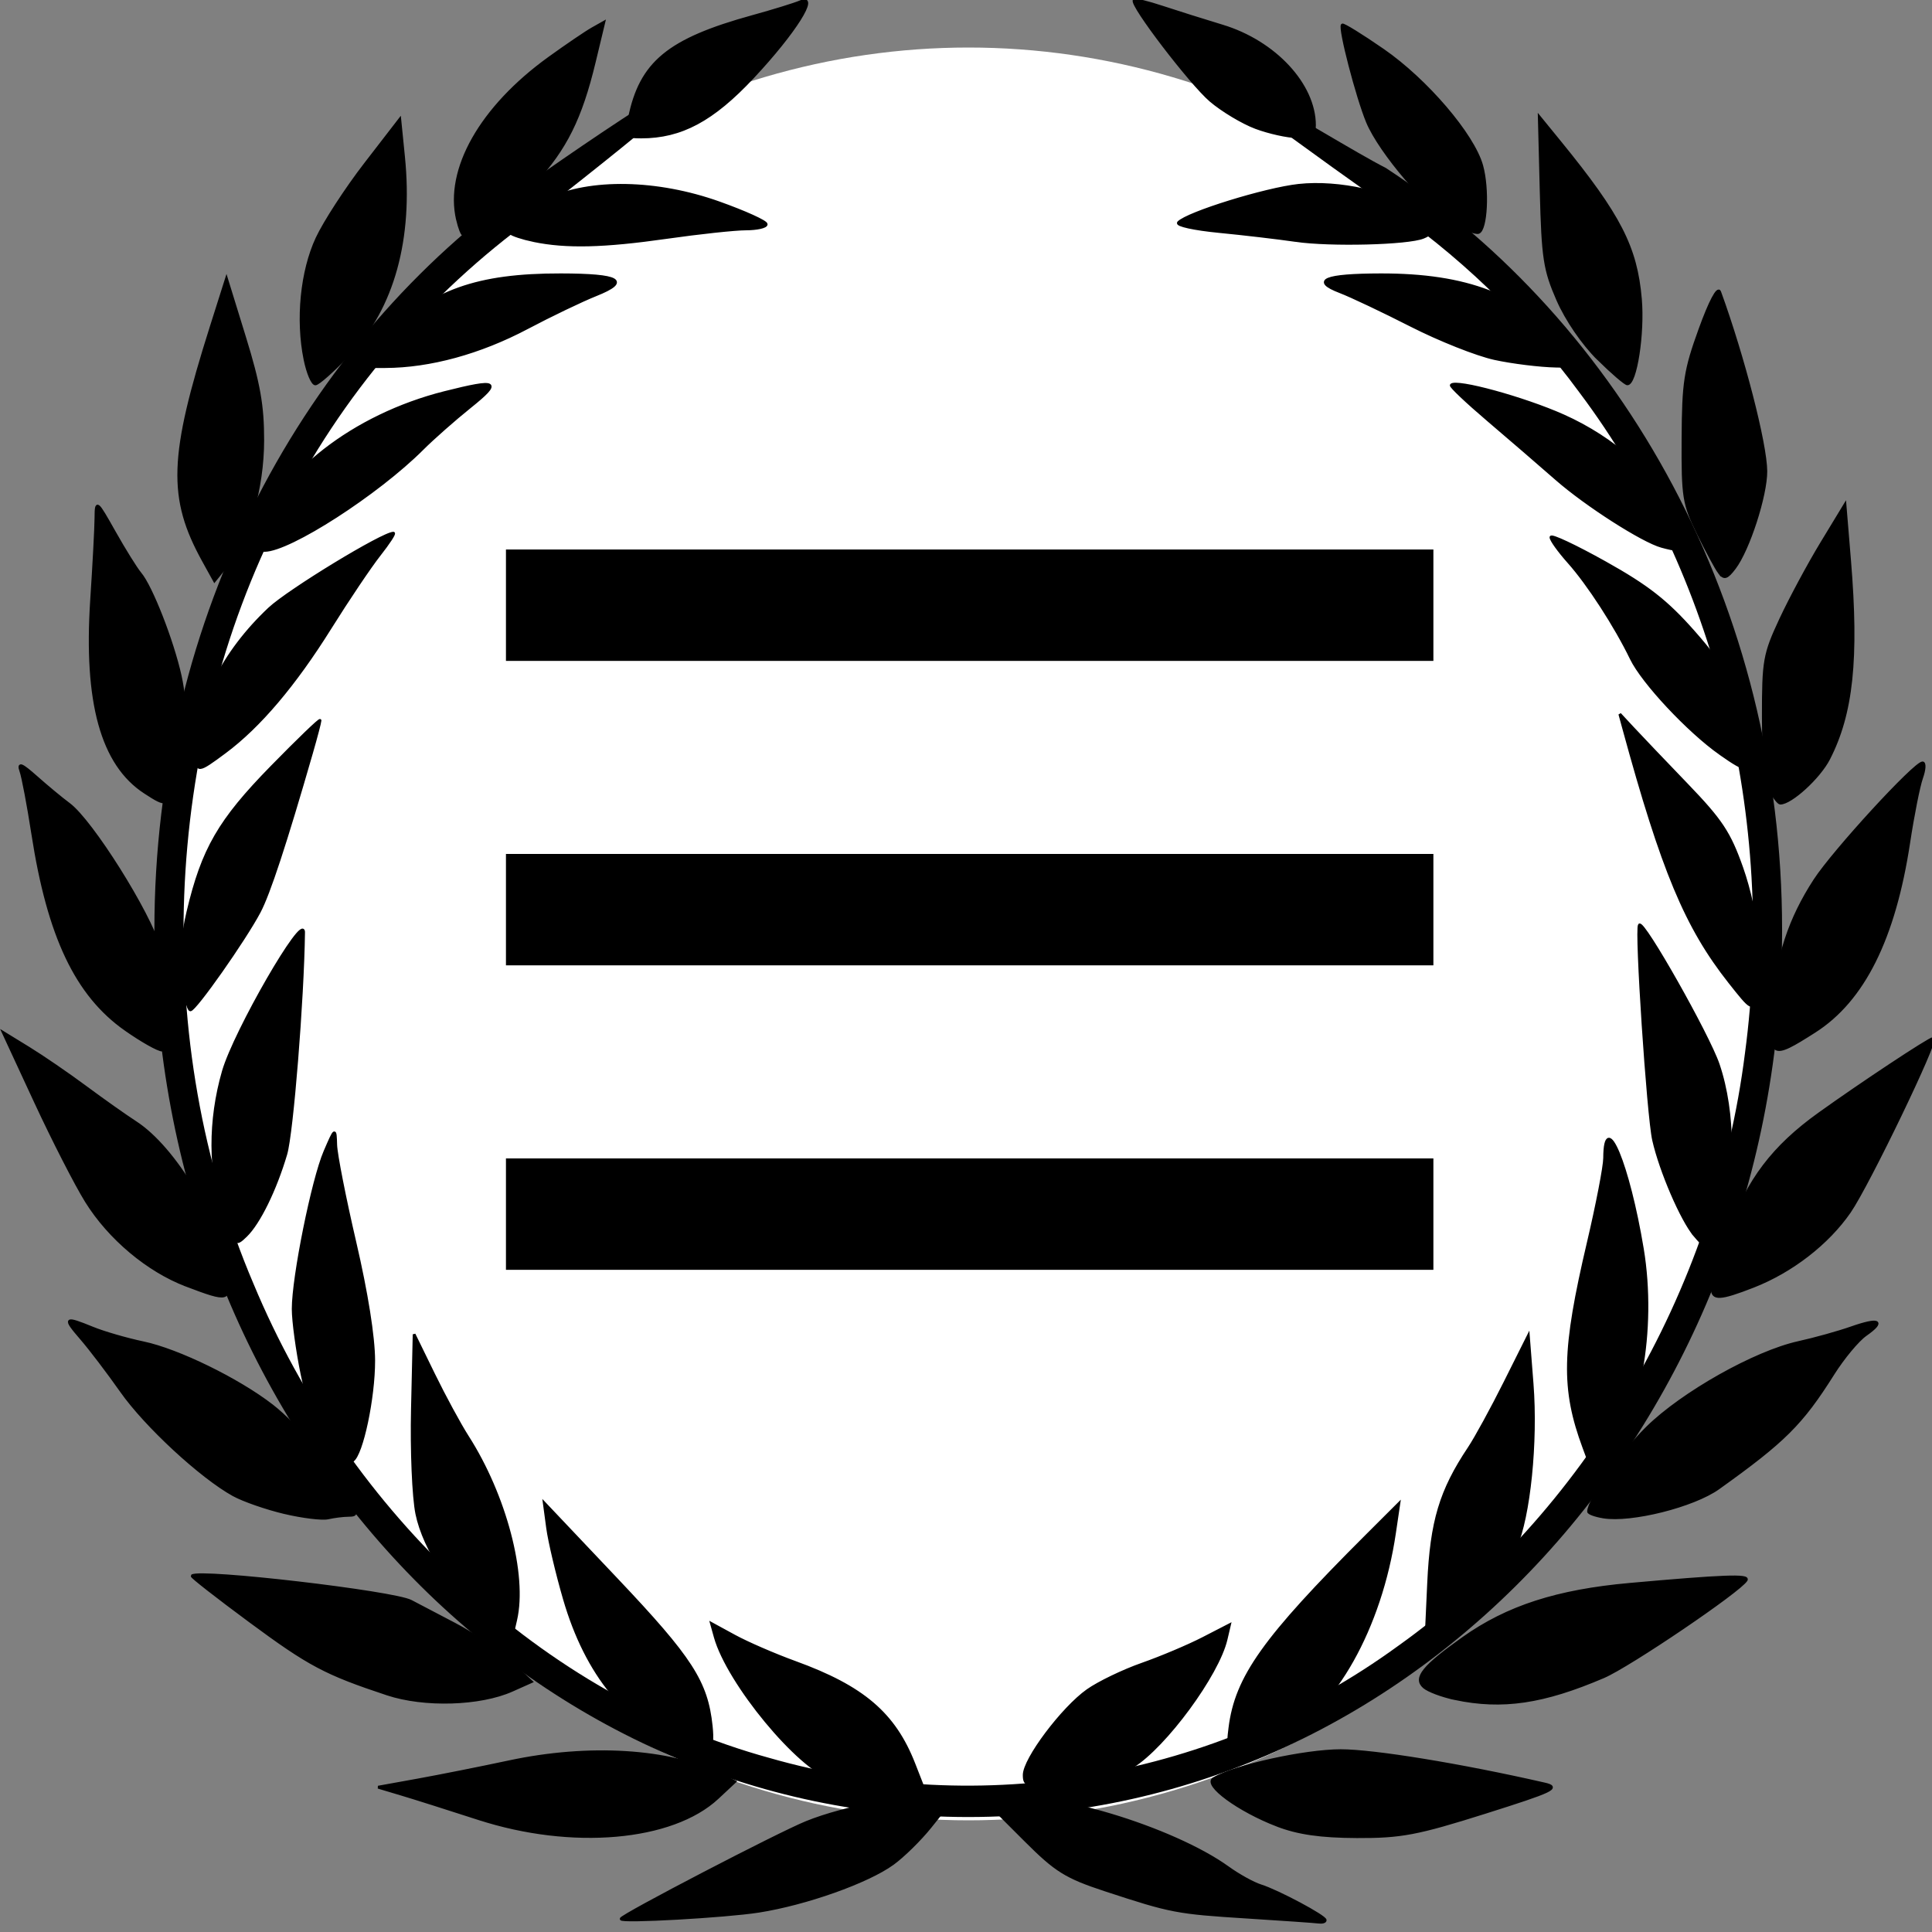 <?xml version="1.0" encoding="UTF-8" standalone="no"?>
<svg
   viewBox="0 0 50 50"
   version="1.1"
   id="svg2"
   sodipodi:docname="laurel-wreath-menu-50.svg"
   width="50"
   height="50"
   inkscape:version="1.3.2 (091e20e, 2023-11-25, custom)"
   inkscape:export-filename="laurel-wreath-menu-50.svg"
   inkscape:export-xdpi="96"
   inkscape:export-ydpi="96"
   xmlns:inkscape="http://www.inkscape.org/namespaces/inkscape"
   xmlns:sodipodi="http://sodipodi.sourceforge.net/DTD/sodipodi-0.dtd"
   xmlns:xlink="http://www.w3.org/1999/xlink"
   xmlns="http://www.w3.org/2000/svg"
   xmlns:svg="http://www.w3.org/2000/svg">
  <rect x="0" y="0" width="50" height="50" fill="#808080" stroke="none"/>
  <defs
     id="defs2" />
  <sodipodi:namedview
     id="namedview2"
     pagecolor="#505050"
     bordercolor="#ffffff"
     borderopacity="1"
     inkscape:showpageshadow="0"
     inkscape:pageopacity="0"
     inkscape:pagecheckerboard="1"
     inkscape:deskcolor="#505050"
     inkscape:zoom="17.894336"
     inkscape:cx="28.472696"
     inkscape:cy="28.975649"
     inkscape:window-width="2560"
     inkscape:window-height="1369"
     inkscape:window-x="1072"
     inkscape:window-y="247"
     inkscape:window-maximized="1"
     inkscape:current-layer="svg2"
     inkscape:lockguides="false" />
  <ellipse
     style="fill:#ffffff"
     id="path3"
     ry="22.94"
     rx="20.593"
     cy="24.17"
     cx="25.064" />
  <g
     stroke="#000000"
     id="g2"
     transform="matrix(0.07,0,0,0.073,-0.913,-11.862)">
    <path
       d="M 209.27,228.49 C 126.442,284.242 71.5,381.44 71.5,492.05 c 0,172.92 134.17,313.24 299.5,313.24 165.33,0 299.53,-140.32 299.53,-313.24 0,-114.15 -58.51,-214.06 -145.82,-268.83 -19.972,-9.625 -109.8,-64.749 0,9.944 27.871,18.103 52.915,40.936 73.368,67.654 50.724,64.739 73.047,152.25 61.484,235.08 -11.212,85.658 -60.059,164.26 -128.96,211.32 -67.714,47.292 -154.87,61.453 -233.51,39.81 -83.922,-22.091 -155.9,-86.607 -191.61,-168.92 -38.302,-86.028 -33.719,-191.16 10.395,-273.8 22.158,-42.643 54.816,-78.766 93.398,-105.64 109.05,-81.636 27.966,-29.223 0,-10.176 z"
       stroke-linecap="round"
       stroke-linejoin="round"
       stroke-width="2.748"
       id="path1" />
    <path
       d="m 242.67,842.78 c 0.003,-1.154 58.147,-30.154 68.561,-34.196 14.373,-5.579 38.063,-9.592 46.46,-7.872 l 6.103,1.25 -6.816,8.158 c -3.748,4.487 -9.977,10.358 -13.84,13.048 -9.323,6.49 -32.133,14.252 -49.595,16.876 -12.301,1.848 -50.876,3.923 -50.873,2.736 z m 231.51,-0.636 c -26.108,-1.577 -28.094,-1.941 -52.434,-9.608 -14.562,-4.587 -18.286,-6.804 -29.527,-17.578 l -12.864,-12.328 5.68,-1.591 c 14.613,-4.093 61.509,9.408 82.048,23.62 3.903,2.701 9.332,5.579 12.064,6.396 6.228,1.862 23.847,10.868 23.847,12.19 0,0.541 -1.118,0.839 -2.484,0.661 -1.366,-0.177 -13.215,-0.971 -26.331,-1.763 z M 190,807.213 c -10.93,-3.397 -23.761,-7.29 -28.514,-8.65 l -8.642,-2.474 14.604,-2.528 c 8.032,-1.39 23.271,-4.302 33.864,-6.47 29.541,-6.046 59.13,-4.29 78.27,4.645 l 5.117,2.389 -6.389,5.715 c -16.736,14.97 -53.884,18.072 -88.31,7.372 z m 295.24,2.353 c -14.215,-5.238 -27.201,-14.353 -23.484,-16.484 7.766,-4.453 33.679,-9.933 46.97,-9.933 12.253,0 44.525,5.058 75.312,11.803 5.804,1.272 3.353,2.393 -22.051,10.084 -24.93,7.548 -30.968,8.643 -47.268,8.579 -13.381,-0.053 -21.752,-1.202 -29.479,-4.05 z M 320.87,793.144 c -12.545,-3.724 -38.648,-33.995 -43.407,-50.338 l -1.373,-4.714 8.583,4.486 c 4.721,2.467 14.765,6.64 22.321,9.273 25.131,8.757 36.689,18.225 43.933,35.988 l 3.069,7.525 -13.441,-0.184 c -7.392,-0.101 -16.251,-1.018 -19.686,-2.038 z m 70.831,-1.406 c 0,-5.549 14.168,-23.646 23.428,-29.924 4.087,-2.771 13.159,-6.964 20.161,-9.319 7.002,-2.355 17.137,-6.46 22.522,-9.121 l 9.791,-4.839 -1.266,5.167 c -3.058,12.484 -22.433,37.762 -34.492,45.002 -6.925,4.158 -12.319,5.535 -24.512,6.258 -14.703,0.872 -15.633,0.68 -15.633,-3.224 z m -125.2,-9.999 c -21.477,-7.848 -36.674,-25.618 -44.79,-52.373 -2.746,-9.051 -5.546,-20.409 -6.222,-25.239 l -1.23,-8.782 26.765,27.105 c 27.619,27.97 33.252,36.34 34.97,51.964 0.999,9.084 -0.824,10.491 -9.492,7.324 z m 201.25,-6.699 c 2.349,-17.94 12.541,-31.683 50.34,-67.873 l 12.127,-11.611 -1.614,10.458 c -5.17,33.508 -22.247,62.688 -42.279,72.244 -5.594,2.668 -12.3,4.861 -14.903,4.872 -4.373,0.018 -4.652,-0.596 -3.671,-8.089 z m -311.54,-12.008 c -22.876,-7.273 -28.8,-10.288 -50.701,-25.802 -12.126,-8.59 -21.776,-15.818 -21.444,-16.063 3.003,-2.206 74.662,5.795 80.939,9.038 1.721,0.889 8.942,4.517 16.046,8.063 7.104,3.545 16.407,9.585 20.672,13.422 l 7.755,6.976 -7.133,3.053 c -11.854,5.074 -32.456,5.661 -46.134,1.312 z m 394.75,1.639 c -4.762,-0.959 -9.926,-2.822 -11.477,-4.141 -3.658,-3.11 -0.18,-7.233 14.553,-17.252 16.302,-11.086 34.709,-16.792 61.616,-19.098 34.642,-2.97 44.056,-3.307 42.987,-1.541 -2.282,3.771 -43.21,30.369 -52.763,34.289 -22.279,9.142 -37.391,11.273 -54.917,7.743 z m -357.47,-26.929 c -12.48,-9.648 -23.701,-26.083 -26.348,-38.591 -1.265,-5.979 -1.982,-22.316 -1.63,-37.142 l 0.629,-26.468 7.262,14.252 c 3.994,7.838 9.603,17.758 12.465,22.044 13.898,20.817 21.653,49.029 17.842,64.915 l -1.799,7.501 -8.421,-6.511 z m 347.72,-13.926 c 1.052,-21.957 4.434,-32.794 14.952,-47.901 2.471,-3.549 8.417,-13.978 13.214,-23.175 l 8.721,-16.722 1.392,17.115 c 1.673,20.582 -1.124,46.984 -6.137,57.913 -3.915,8.536 -20.788,27.079 -28.478,31.295 l -4.674,2.563 1.01,-21.088 z m -423.02,-25.099 C 111.489,697.199 103,694.364 99.326,692.417 87.335,686.064 66.896,667.932 57.916,655.68 53.08,649.083 46.439,640.707 43.157,637.068 c -6.731,-7.464 -6.334,-7.811 4.212,-3.686 4.121,1.612 12.518,3.942 18.66,5.179 12.829,2.583 35.05,12.988 47.553,22.268 9.502,7.052 24.294,23.973 28.853,33.004 2.711,5.372 2.665,5.844 -0.58,5.869 -1.941,0.015 -5.317,0.421 -7.503,0.902 -2.186,0.481 -9.458,-0.368 -16.159,-1.887 z m 487.63,1.552 c -3.006,-0.476 -5.465,-1.329 -5.465,-1.895 0,-4.045 12.154,-20.717 21.623,-29.661 13.074,-12.349 39.9,-26.841 55.978,-30.24 5.958,-1.26 14.752,-3.61 19.543,-5.224 10.322,-3.477 12.554,-2.457 5.292,2.417 -2.872,1.928 -8.299,8.185 -12.06,13.906 -11.624,17.678 -17.974,23.74 -42.391,40.471 -9.204,6.306 -32.258,11.851 -42.518,10.226 z m -471,-27.048 c -5.153,-6.168 -7.618,-11.897 -10.103,-23.486 -1.808,-8.431 -3.288,-18.866 -3.288,-23.19 0,-11.322 7.254,-45.795 11.738,-55.781 3.773,-8.403 3.827,-8.436 4.001,-2.411 0.097,3.359 3.291,18.934 7.097,34.612 4.336,17.857 6.931,33.499 6.947,41.877 0.025,13.23 -4.389,33.252 -7.808,35.417 -0.973,0.616 -4.836,-2.551 -8.584,-7.038 z m 463.81,2.437 c -8.049,-20.835 -7.742,-34.456 1.638,-72.693 3.296,-13.437 6.005,-26.897 6.019,-29.91 0.083,-17.802 8.803,2.309 13.968,32.215 4.965,28.745 -1.47,62.238 -13.743,71.535 l -5.754,4.359 -2.127,-5.506 z m -516.67,-57.524 c -14.246,-5.183 -28.514,-16.665 -37.022,-29.794 -3.838,-5.922 -12.308,-21.792 -18.823,-35.267 l -11.845,-24.5 9.363,5.515 c 5.149,3.033 14.59,9.236 20.978,13.783 6.388,4.547 14.751,10.218 18.584,12.602 14.388,8.948 30.711,35.036 33.632,53.753 1.476,9.453 0.835,9.622 -14.867,3.909 z m 564.1,1.054 c 0,-1.716 2.808,-10.579 6.239,-19.696 7.023,-18.659 16.318,-30.414 33.272,-42.078 15.501,-10.665 40.782,-26.711 42.096,-26.718 2.097,-0.012 -23.946,51.851 -30.839,61.414 -8.066,11.19 -21.402,21.083 -35.575,26.39 -12.345,4.623 -15.194,4.752 -15.194,0.689 z m -550.27,-26.342 c -5.348,-14.644 -5.413,-33.163 -0.178,-50.528 4.257,-14.122 29.772,-56.503 29.677,-49.295 -0.313,23.697 -4.284,71.216 -6.571,78.626 -3.901,12.645 -9.91,24.407 -14.768,28.908 -3.93,3.641 -4.059,3.519 -8.16,-7.711 z m 543.78,7.574 c -4.799,-5.459 -12.594,-22.799 -15.178,-33.763 -2.031,-8.616 -6.588,-74.764 -5.251,-76.222 1.487,-1.622 25.446,39.006 29.143,49.418 6.122,17.24 6.062,41.182 -0.135,54.459 -2.483,5.319 -4.724,9.671 -4.981,9.671 -0.257,0 -1.876,-1.603 -3.599,-3.563 z m -580.13,-73 c -18.171,-12.26 -28.431,-32.977 -34.277,-69.215 -1.644,-10.191 -3.63,-20.269 -4.414,-22.396 -1.093,-2.966 0.245,-2.445 5.746,2.242 3.944,3.359 9.356,7.658 12.028,9.553 8.364,5.933 29.679,38.436 33.574,51.198 4.404,14.425 4.957,35.957 0.925,35.957 -1.487,0 -7.599,-3.303 -13.582,-7.34 z m 609.15,-7.814 c 1.472,-17.842 6.061,-31.26 15.407,-45.044 6.99,-10.311 36.952,-41.6 39.835,-41.6 0.893,0 0.741,2.377 -0.337,5.281 -1.078,2.905 -3.216,13.212 -4.751,22.905 -5.397,34.077 -16.763,55.932 -34.835,66.983 -16.095,9.842 -16.802,9.448 -15.319,-8.524 z m -587.95,-9.989 c -0.903,-7.402 -0.295,-15.067 1.895,-23.923 5.489,-22.191 11.579,-32.286 30.915,-51.245 9.852,-9.66 17.913,-17.096 17.913,-16.525 0,0.571 -1.43,5.792 -3.178,11.601 -9.674,32.156 -15.722,49.789 -19.294,56.249 -5.488,9.925 -23.679,34.734 -25.468,34.734 -0.8,0 -2.052,-4.901 -2.783,-10.891 z m 571.86,1.054 c -16.119,-19.585 -24.792,-39.507 -39.15,-89.925 l -1.45,-5.09 4.932,5.09 c 2.713,2.8 11.659,11.792 19.88,19.984 12.737,12.69 15.744,17.058 20.325,29.522 5.717,15.553 8.421,38.015 5.513,45.796 -1.699,4.546 -2.03,4.369 -10.05,-5.376 z m -585.89,-67.308 c -15.861,-9.909 -22.196,-31.864 -19.699,-68.277 0.85,-12.4 1.568,-25.45 1.595,-29.001 0.048,-6.276 0.238,-6.134 6.83,5.09 3.729,6.35 8.019,12.951 9.532,14.668 4.087,4.639 11.933,23.868 14.797,36.265 2.517,10.896 1.895,22.341 -2.026,37.26 -2.37,9.016 -2.763,9.158 -11.028,3.995 z m 600.9,-0.731 c -1.613,-2.909 -2.545,-12.381 -2.554,-25.959 -0.014,-20.028 0.391,-22.213 6.414,-34.612 3.536,-7.279 10.335,-19.408 15.109,-26.954 l 8.681,-13.72 1.704,19.828 c 2.996,34.862 0.855,54.292 -7.747,70.319 -3.527,6.571 -13.914,15.678 -17.882,15.678 -0.652,0 -2.329,-2.061 -3.725,-4.581 z m -581.85,-12.841 c 0,-17.214 9.871,-36.083 26.918,-51.456 7.177,-6.473 42.019,-26.812 45.93,-26.812 0.586,0 -1.754,3.436 -5.2,7.635 -3.447,4.199 -11.642,15.881 -18.212,25.959 -13.16,20.185 -26.155,34.882 -38.863,43.952 -10.122,7.224 -10.572,7.255 -10.572,0.723 z m 563.35,-0.151 c -11.781,-7.976 -28.583,-25.186 -32.869,-33.668 -5.86,-11.596 -15.892,-26.44 -23.12,-34.21 -3.615,-3.887 -6.574,-7.84 -6.574,-8.787 0,-0.946 9.002,3.103 20.004,8.998 15.683,8.403 22.751,13.702 32.725,24.533 12.679,13.77 15.521,19.772 19.826,41.874 1.561,8.012 0.23,8.18 -9.992,1.259 z m -560.74,-68.327 c -12.869,-22.345 -12.371,-36.868 2.843,-82.914 l 5.661,-17.135 6.718,20.879 c 5.293,16.452 6.713,24.187 6.695,36.476 -0.026,17.114 -5.402,34.937 -13.419,44.486 l -4.428,5.275 -4.07,-7.067 z m 560.43,4.162 c -1.19,-1.515 -4.729,-7.793 -7.865,-13.952 -5.301,-10.414 -5.692,-12.766 -5.573,-33.594 0.114,-19.988 0.788,-24.147 6.273,-38.683 3.713,-9.839 6.604,-15.079 7.304,-13.234 8.706,22.951 17.021,53.914 17.064,63.548 0.039,8.603 -6.446,27.797 -11.589,34.304 -2.824,3.572 -3.842,3.865 -5.614,1.61 z m -540.03,-12.425 c 6.844,-22.112 35.125,-43.245 68.738,-51.363 19.757,-4.772 21.149,-4.032 9.412,5.003 -5.789,4.456 -13.703,11.149 -17.588,14.873 -16.637,15.948 -49.101,35.997 -58.368,36.048 -2.843,0.016 -3.31,-0.955 -2.194,-4.561 z m 518.71,3.118 c -7.073,-1.854 -27.981,-14.693 -38.945,-23.915 -6.011,-5.057 -17.363,-14.446 -25.226,-20.864 -7.863,-6.419 -13.992,-11.982 -13.62,-12.363 1.875,-1.921 26.935,4.663 41.467,10.895 18.634,7.992 33.913,21.065 40.814,34.922 6.304,12.659 5.767,14.013 -4.489,11.325 z m -501.58,-66.233 c -3.007,-14.196 -1.242,-31.277 4.437,-42.952 2.808,-5.771 10.844,-17.623 17.86,-26.337 l 12.755,-15.845 1.389,13.289 c 3.047,29.147 -3.929,53.385 -20.09,69.809 -5.785,5.879 -11.418,10.689 -12.518,10.689 -1.1,0 -2.825,-3.894 -3.833,-8.653 z m 478.02,-0.328 c -5.575,-5.268 -11.682,-13.828 -14.873,-20.847 -4.844,-10.656 -5.488,-14.694 -6.12,-38.377 l -0.707,-26.468 7.63,8.976 c 22.119,26.021 28.134,37.252 29.786,55.616 1.1,12.22 -1.783,30.106 -4.844,30.058 -0.778,-0.012 -5.67,-4.044 -10.873,-8.959 z m -448.31,-7.444 c 16.979,-16.459 33.98,-22.282 64.893,-22.227 21.85,0.039 25.727,2.157 12.929,7.061 -5.252,2.012 -16.703,7.285 -25.447,11.717 -17.42,8.83 -35.905,13.676 -52.375,13.731 l -10.643,0.035 10.643,-10.318 z m 410.08,7.424 c -6.558,-1.372 -20.419,-6.648 -30.802,-11.724 -10.383,-5.076 -22.223,-10.458 -26.311,-11.959 -10.707,-3.934 -5.69,-5.931 14.989,-5.968 31.77,-0.057 51.913,7.342 68.845,25.286 l 6.848,7.258 -10.823,-0.2 c -5.953,-0.11 -16.188,-1.322 -22.746,-2.694 z m -355.24,-41.815 c -4.111,-0.817 -8.039,-2.063 -8.729,-2.771 -2.254,-2.309 3.211,-6.955 13.782,-11.718 15.871,-7.15 40.567,-6.702 63.529,1.153 9.564,3.272 17.388,6.676 17.388,7.565 0,0.889 -3.353,1.624 -7.452,1.633 -4.099,0.009 -17.289,1.366 -29.312,3.014 -23.329,3.199 -37.17,3.515 -49.206,1.123 z m 281.71,-0.041 c -6.558,-0.914 -19.345,-2.352 -28.415,-3.195 -9.07,-0.844 -15.777,-2.25 -14.904,-3.125 3.356,-3.364 32.091,-11.9 44.414,-13.194 14.916,-1.566 34.527,2.66 43.825,9.443 6.624,4.832 7.176,6.998 2.277,8.927 -5.681,2.237 -34.364,2.932 -47.197,1.144 z m -309.88,-7.382 c -4.351,-17.76 8.679,-39.786 33.844,-57.209 6.456,-4.47 13.656,-9.163 16,-10.429 l 4.262,-2.302 -3.544,14.114 c -4.986,19.861 -10.588,30.671 -22.106,42.658 -8.154,8.487 -22.371,18.472 -26.3,18.472 -0.472,0 -1.442,-2.387 -2.157,-5.304 z m 368.31,1.243 c -9.339,-5.05 -27.283,-25.233 -31.885,-35.864 -3.802,-8.782 -10.433,-33.265 -9.307,-34.362 0.361,-0.351 7.139,3.662 15.064,8.918 16.033,10.635 33.312,30.016 36.491,40.93 2.418,8.302 1.67,22.847 -1.218,23.677 -1.093,0.314 -5.208,-1.171 -9.146,-3.3 z m -304.76,-37.167 c 4.145,-19.718 14.403,-27.83 45.625,-36.078 7.651,-2.021 15.566,-4.37 17.589,-5.218 6.977,-2.928 -2.071,10.834 -17.552,26.694 -14.871,15.236 -26.516,21.219 -41.295,21.219 -5.458,0 -5.686,-0.346 -4.368,-6.617 z m 231.57,3.264 c -4.844,-1.737 -12.343,-6.045 -16.664,-9.574 -7.371,-6.018 -29.697,-34.048 -28.278,-35.501 0.357,-0.366 4.995,0.714 10.308,2.4 5.312,1.686 15.346,4.715 22.296,6.732 19.354,5.615 34.062,20.797 34.062,35.159 0,3.33 -1.26,4.118 -6.458,4.04 -3.552,-0.053 -10.422,-1.518 -15.266,-3.256 z"
       stroke-width="1.015"
       id="path2" />
  </g>
  <rect
     style="fill:#000000;stroke-width:0.072"
     id="rect2"
     width="24.002"
     height="2.883"
     x="13.094"
     y="14.221" />
  <use
     x="0"
     y="0"
     xlink:href="#rect2"
     id="use2"
     transform="translate(-1.4206926e-6,7.879)" />
  <use
     x="0"
     y="0"
     xlink:href="#rect2"
     id="use2-5"
     transform="translate(-1.4206926e-6,15.759)" />
</svg>
